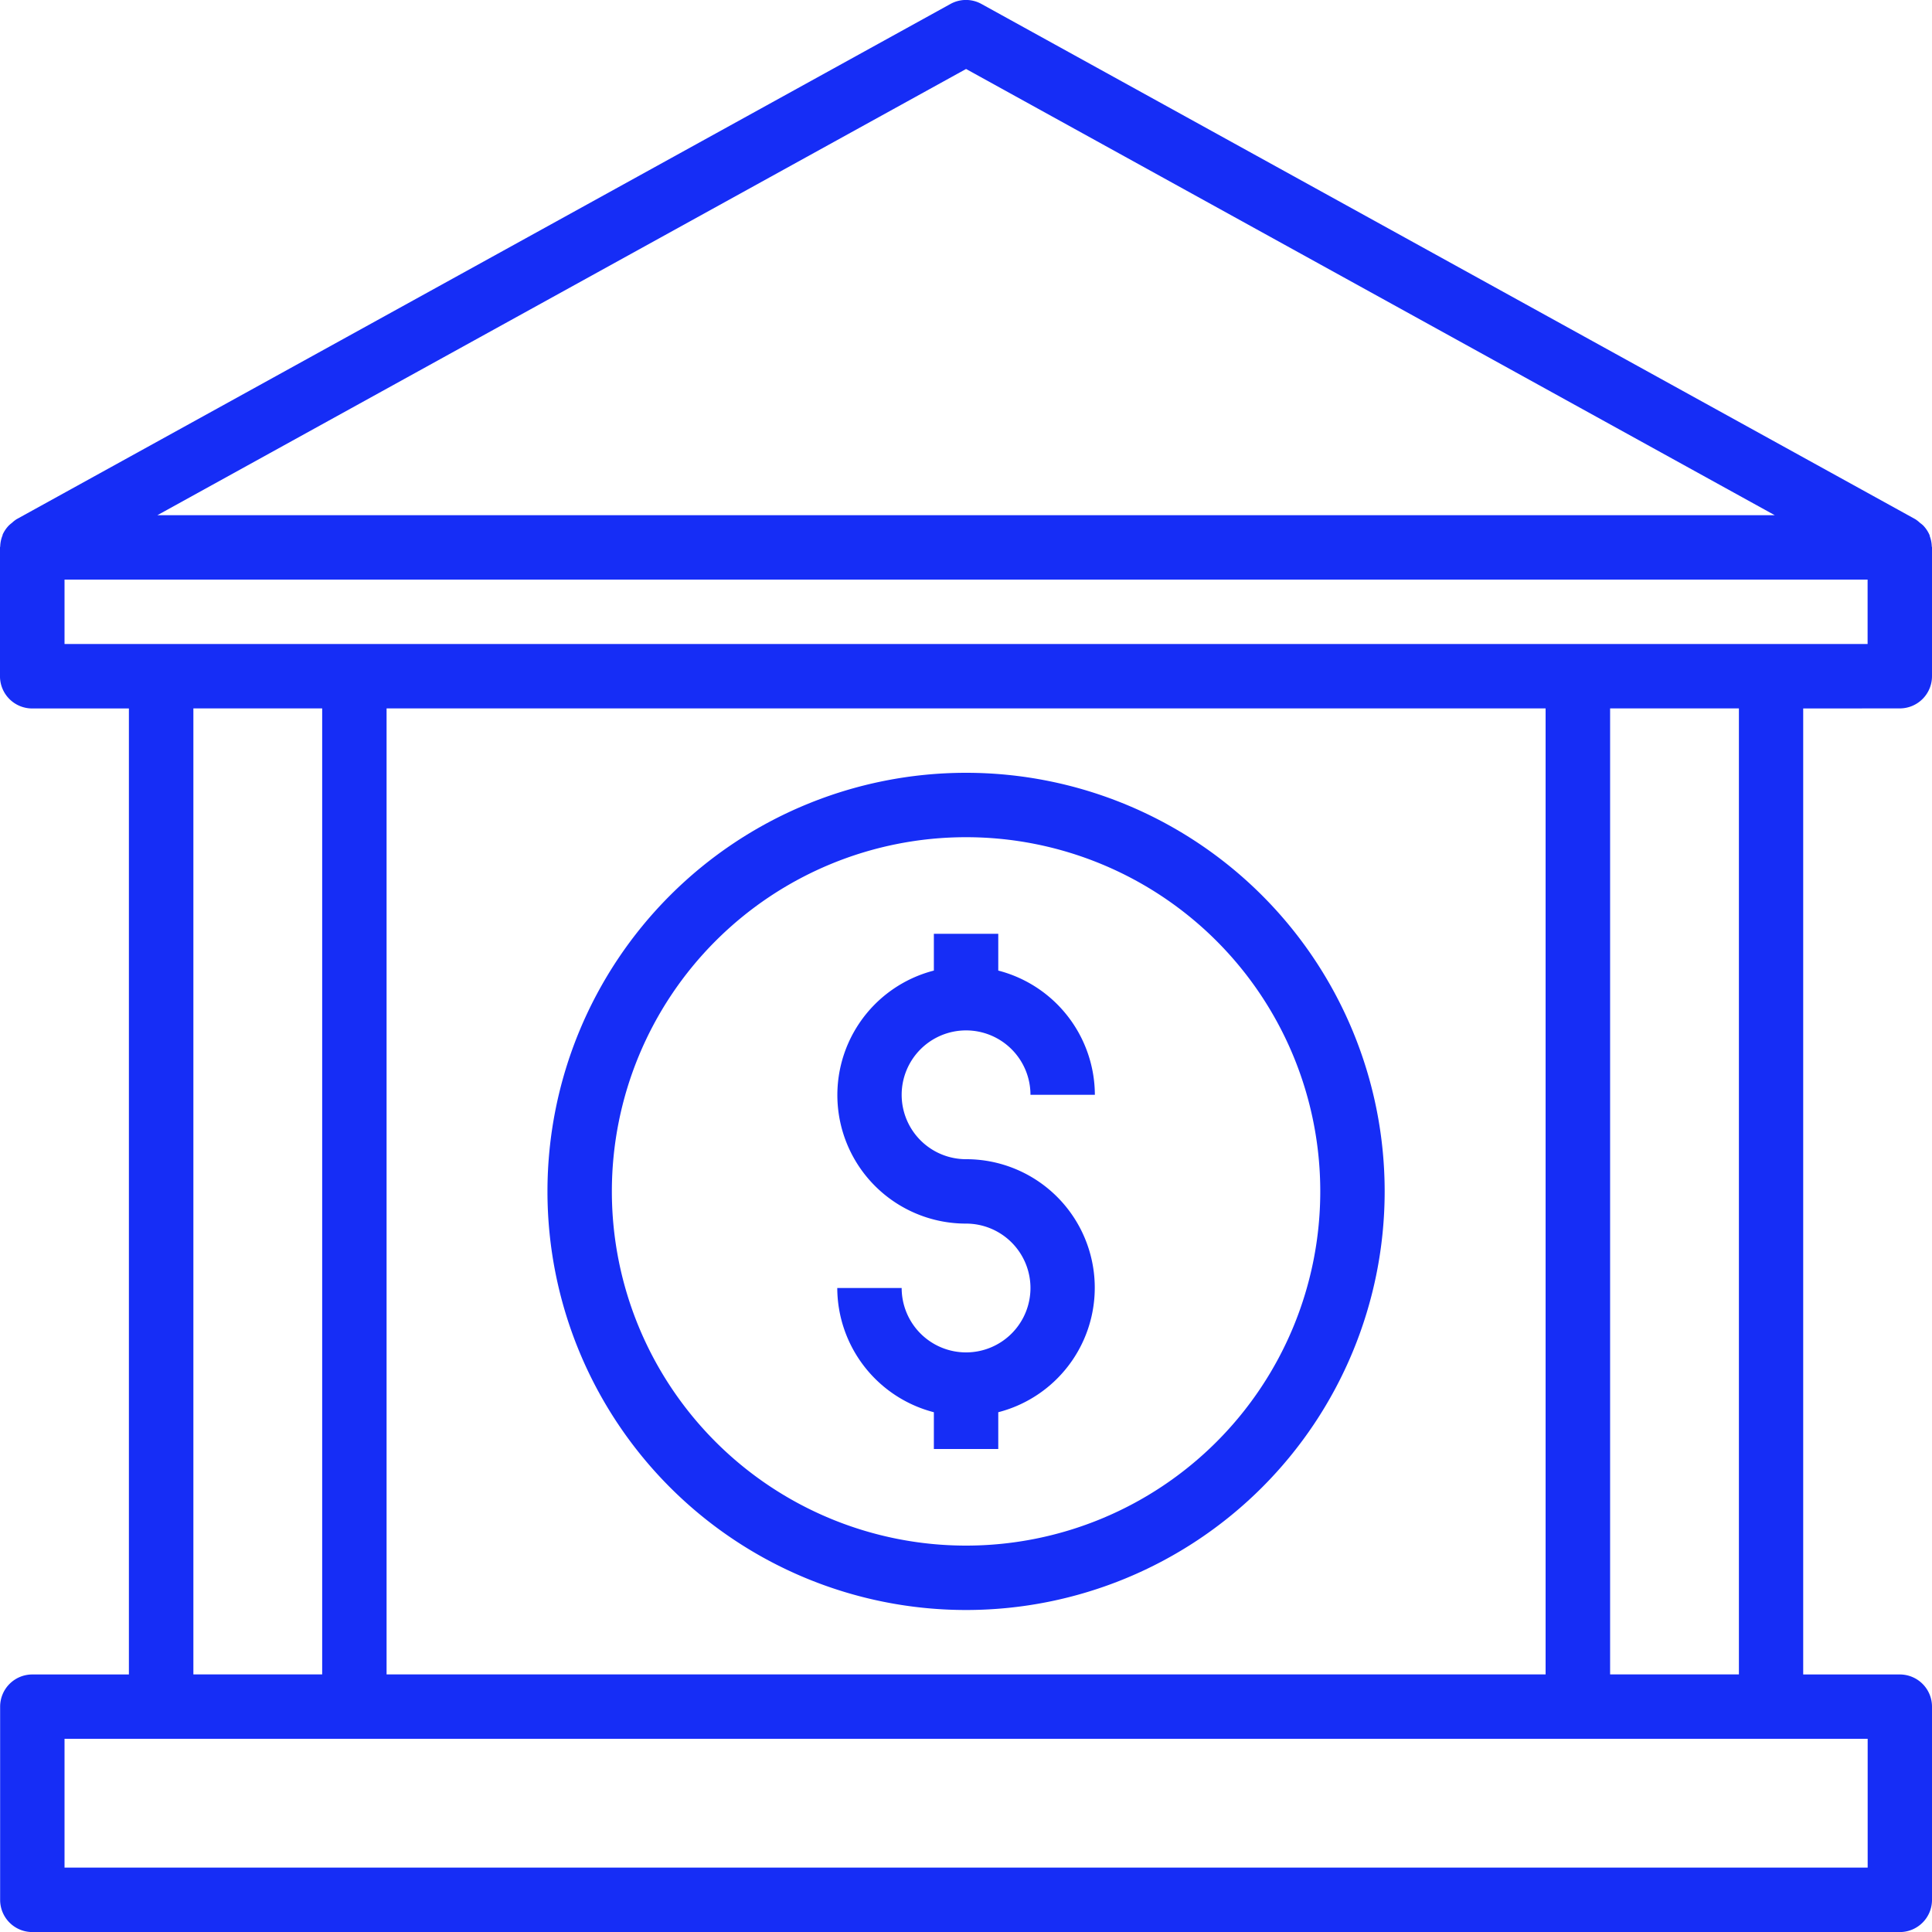 <svg xmlns="http://www.w3.org/2000/svg" width="150" height="150" viewBox="0 0 150 150">
  <g id="bank" transform="translate(0 -0.015)">
    <rect id="Rectangle_4" data-name="Rectangle 4" width="150" height="150" transform="translate(0 0.015)" fill="none"/>
    <g id="Group_2" data-name="Group 2" transform="translate(65.005 72.515)">
      <g id="Group_1" data-name="Group 1">
        <path id="Path_1" data-name="Path 1" d="M218.032,249.517a5,5,0,1,1,5-5h5a10,10,0,0,0-7.5-9.645v-2.855h-5v2.855a9.98,9.98,0,0,0,2.5,19.645,5,5,0,1,1-5,5h-5a10,10,0,0,0,7.5,9.645v2.855h5v-2.855a9.98,9.98,0,0,0-2.5-19.645Z" transform="translate(-208.032 -232.017)" fill="#162df6"/>
      </g>
    </g>
    <g id="Group_4" data-name="Group 4" transform="translate(42.505 60.015)">
      <g id="Group_3" data-name="Group 3">
        <path id="Path_2" data-name="Path 2" d="M168.532,192.017a32.5,32.5,0,1,0,32.5,32.5A32.5,32.5,0,0,0,168.532,192.017Zm0,60a27.5,27.5,0,1,1,27.5-27.5A27.5,27.5,0,0,1,168.532,252.017Z" transform="translate(-136.032 -192.017)" fill="#162df6"/>
      </g>
    </g>
    <g id="Group_6" data-name="Group 6" transform="translate(0 0.015)">
      <g id="Group_5" data-name="Group 5" transform="translate(0)">
        <path id="Path_3" data-name="Path 3" d="M147.5,55.015a2.5,2.5,0,0,0,2.5-2.5v-10c0-.033-.018-.058-.018-.09a2.464,2.464,0,0,0-.162-.8.149.149,0,0,0-.022-.095,2.5,2.5,0,0,0-.5-.735,2.813,2.813,0,0,0-.232-.185,2.512,2.512,0,0,0-.362-.285l-72.5-40a2.484,2.484,0,0,0-2.415,0l-72.5,40a2.513,2.513,0,0,0-.362.285A2.82,2.82,0,0,0,.7,40.8a2.5,2.5,0,0,0-.5.735.149.149,0,0,1-.022.095,2.463,2.463,0,0,0-.162.8c0,.033-.017.058-.017.09v10a2.5,2.5,0,0,0,2.5,2.5h7.509v75H2.51a2.5,2.5,0,0,0-2.5,2.5v15a2.5,2.5,0,0,0,2.5,2.5H147.5a2.5,2.5,0,0,0,2.5-2.5v-15a2.5,2.5,0,0,0-2.5-2.5H140v-75ZM75.005,5.371l62.788,34.645H12.217Zm70,129.644v10H5.01v-10Zm-129.991-5v-75h10v75Zm15,0v-75H120v75Zm94.994,0v-75h10v75ZM5.01,50.015v-5H145v5Z" transform="translate(0 -0.015)" fill="#162df6"/>
      </g>
    </g>
  </g>
</svg>

